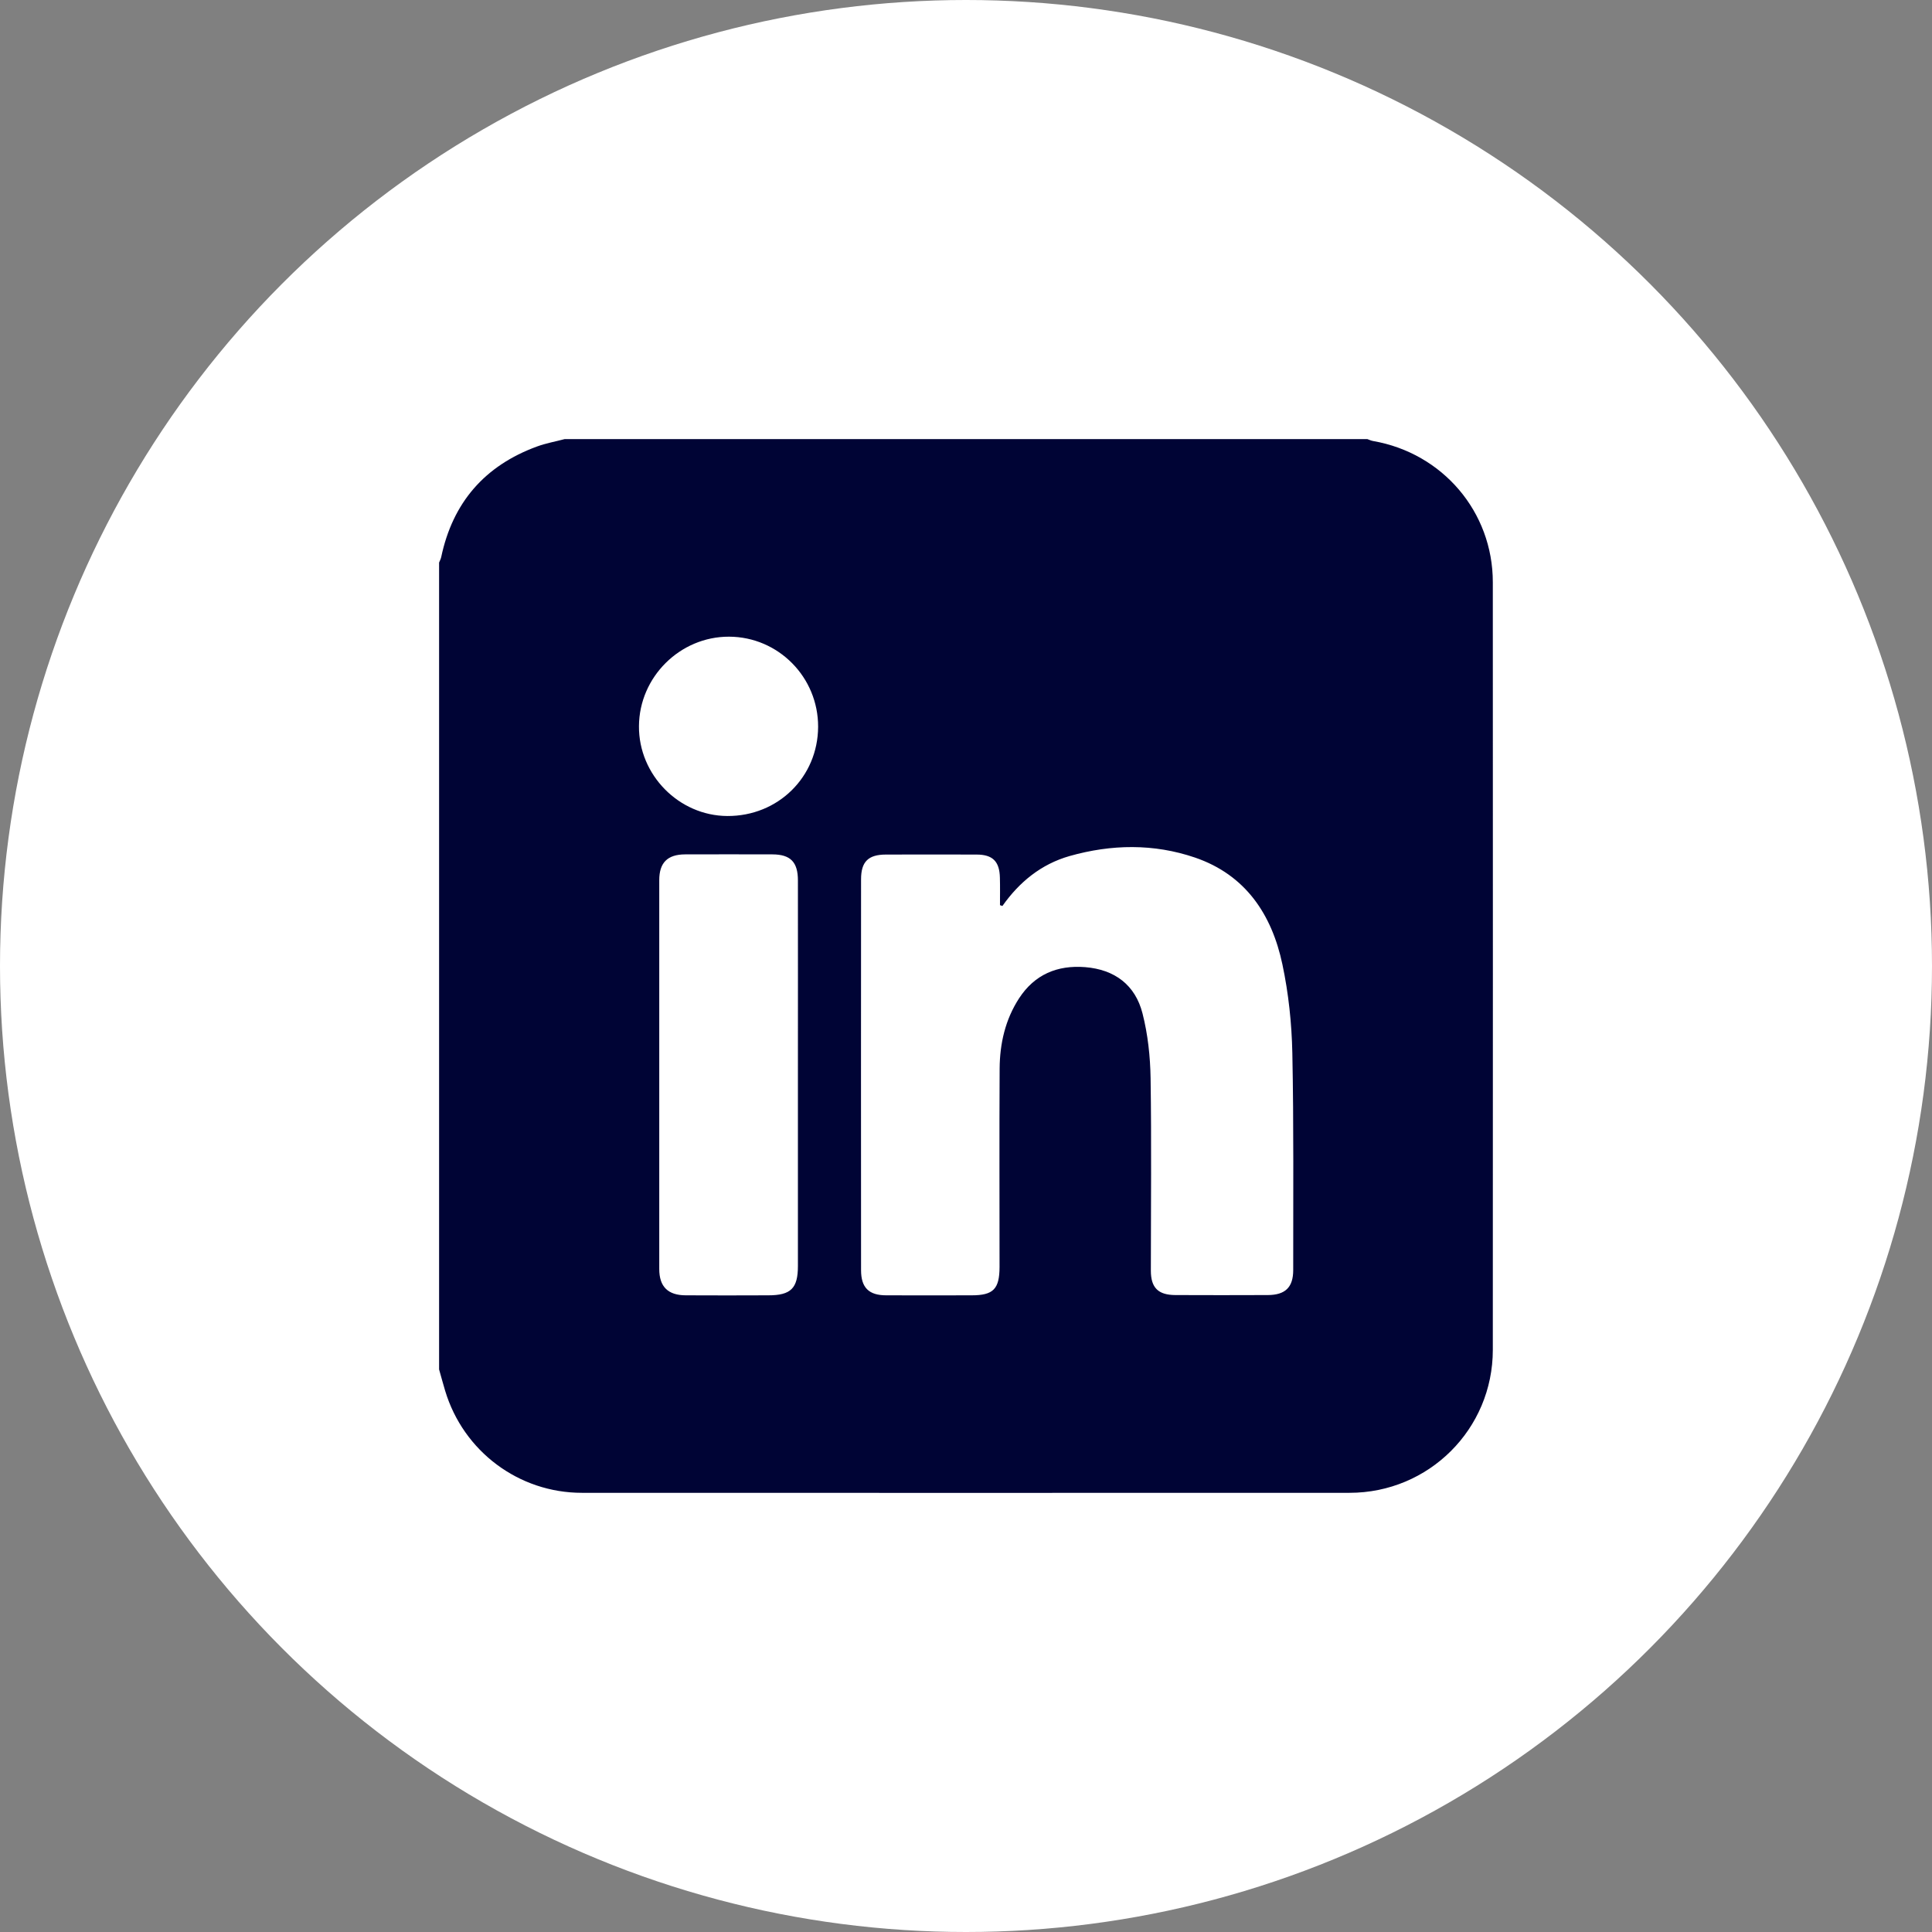 <svg width="22" height="22" viewBox="0 0 22 22" fill="none" xmlns="http://www.w3.org/2000/svg">
<rect x="0" y="0" width="22" height="22" fill="#808080" stroke="none"/>
<circle cx="11" cy="11" r="11" fill="white"/>
<path d="M5 15.594C5 12.531 5 9.469 5 6.406C5.008 6.386 5.019 6.366 5.024 6.344C5.155 5.722 5.52 5.302 6.116 5.084C6.217 5.047 6.325 5.028 6.43 5C9.476 5 12.523 5 15.57 5C15.592 5.008 15.613 5.018 15.636 5.022C16.428 5.16 16.999 5.829 16.999 6.63C17 9.543 17 12.457 16.999 15.371C16.999 16.273 16.271 16.999 15.367 16.999C12.454 17 9.54 17 6.626 16.999C5.907 16.999 5.277 16.527 5.069 15.837C5.045 15.757 5.023 15.675 5 15.594ZM11.415 10.317C11.406 10.314 11.396 10.31 11.387 10.307C11.387 10.203 11.389 10.099 11.386 9.995C11.382 9.809 11.304 9.731 11.12 9.731C10.777 9.73 10.433 9.73 10.089 9.731C9.887 9.731 9.805 9.812 9.805 10.013C9.804 11.497 9.804 12.981 9.805 14.464C9.805 14.662 9.893 14.75 10.092 14.75C10.416 14.751 10.74 14.751 11.064 14.75C11.311 14.75 11.381 14.679 11.382 14.428C11.382 13.675 11.379 12.921 11.383 12.168C11.385 11.883 11.447 11.61 11.605 11.367C11.782 11.096 12.04 10.988 12.357 11.013C12.694 11.04 12.928 11.217 13.01 11.54C13.071 11.779 13.098 12.031 13.102 12.278C13.113 13.008 13.105 13.738 13.105 14.469C13.105 14.663 13.188 14.746 13.383 14.747C13.734 14.749 14.086 14.748 14.437 14.747C14.636 14.746 14.726 14.659 14.726 14.462C14.725 13.638 14.733 12.814 14.716 11.99C14.709 11.653 14.673 11.312 14.603 10.982C14.483 10.414 14.184 9.962 13.607 9.765C13.137 9.605 12.656 9.613 12.179 9.748C11.855 9.841 11.608 10.043 11.415 10.316L11.415 10.317ZM9.086 12.238C9.086 11.5 9.087 10.763 9.086 10.025C9.086 9.816 9.001 9.73 8.797 9.729C8.465 9.728 8.133 9.728 7.801 9.729C7.601 9.73 7.507 9.823 7.507 10.023C7.507 11.499 7.507 12.975 7.507 14.45C7.507 14.652 7.606 14.75 7.811 14.75C8.123 14.752 8.436 14.751 8.748 14.75C9.006 14.75 9.086 14.671 9.086 14.416C9.086 13.69 9.086 12.964 9.086 12.238V12.238ZM9.316 8.277C9.318 7.712 8.864 7.252 8.302 7.25C7.744 7.248 7.279 7.709 7.276 8.269C7.272 8.823 7.73 9.289 8.282 9.292C8.859 9.295 9.313 8.849 9.316 8.277Z" fill="#000435"/>
</svg>
